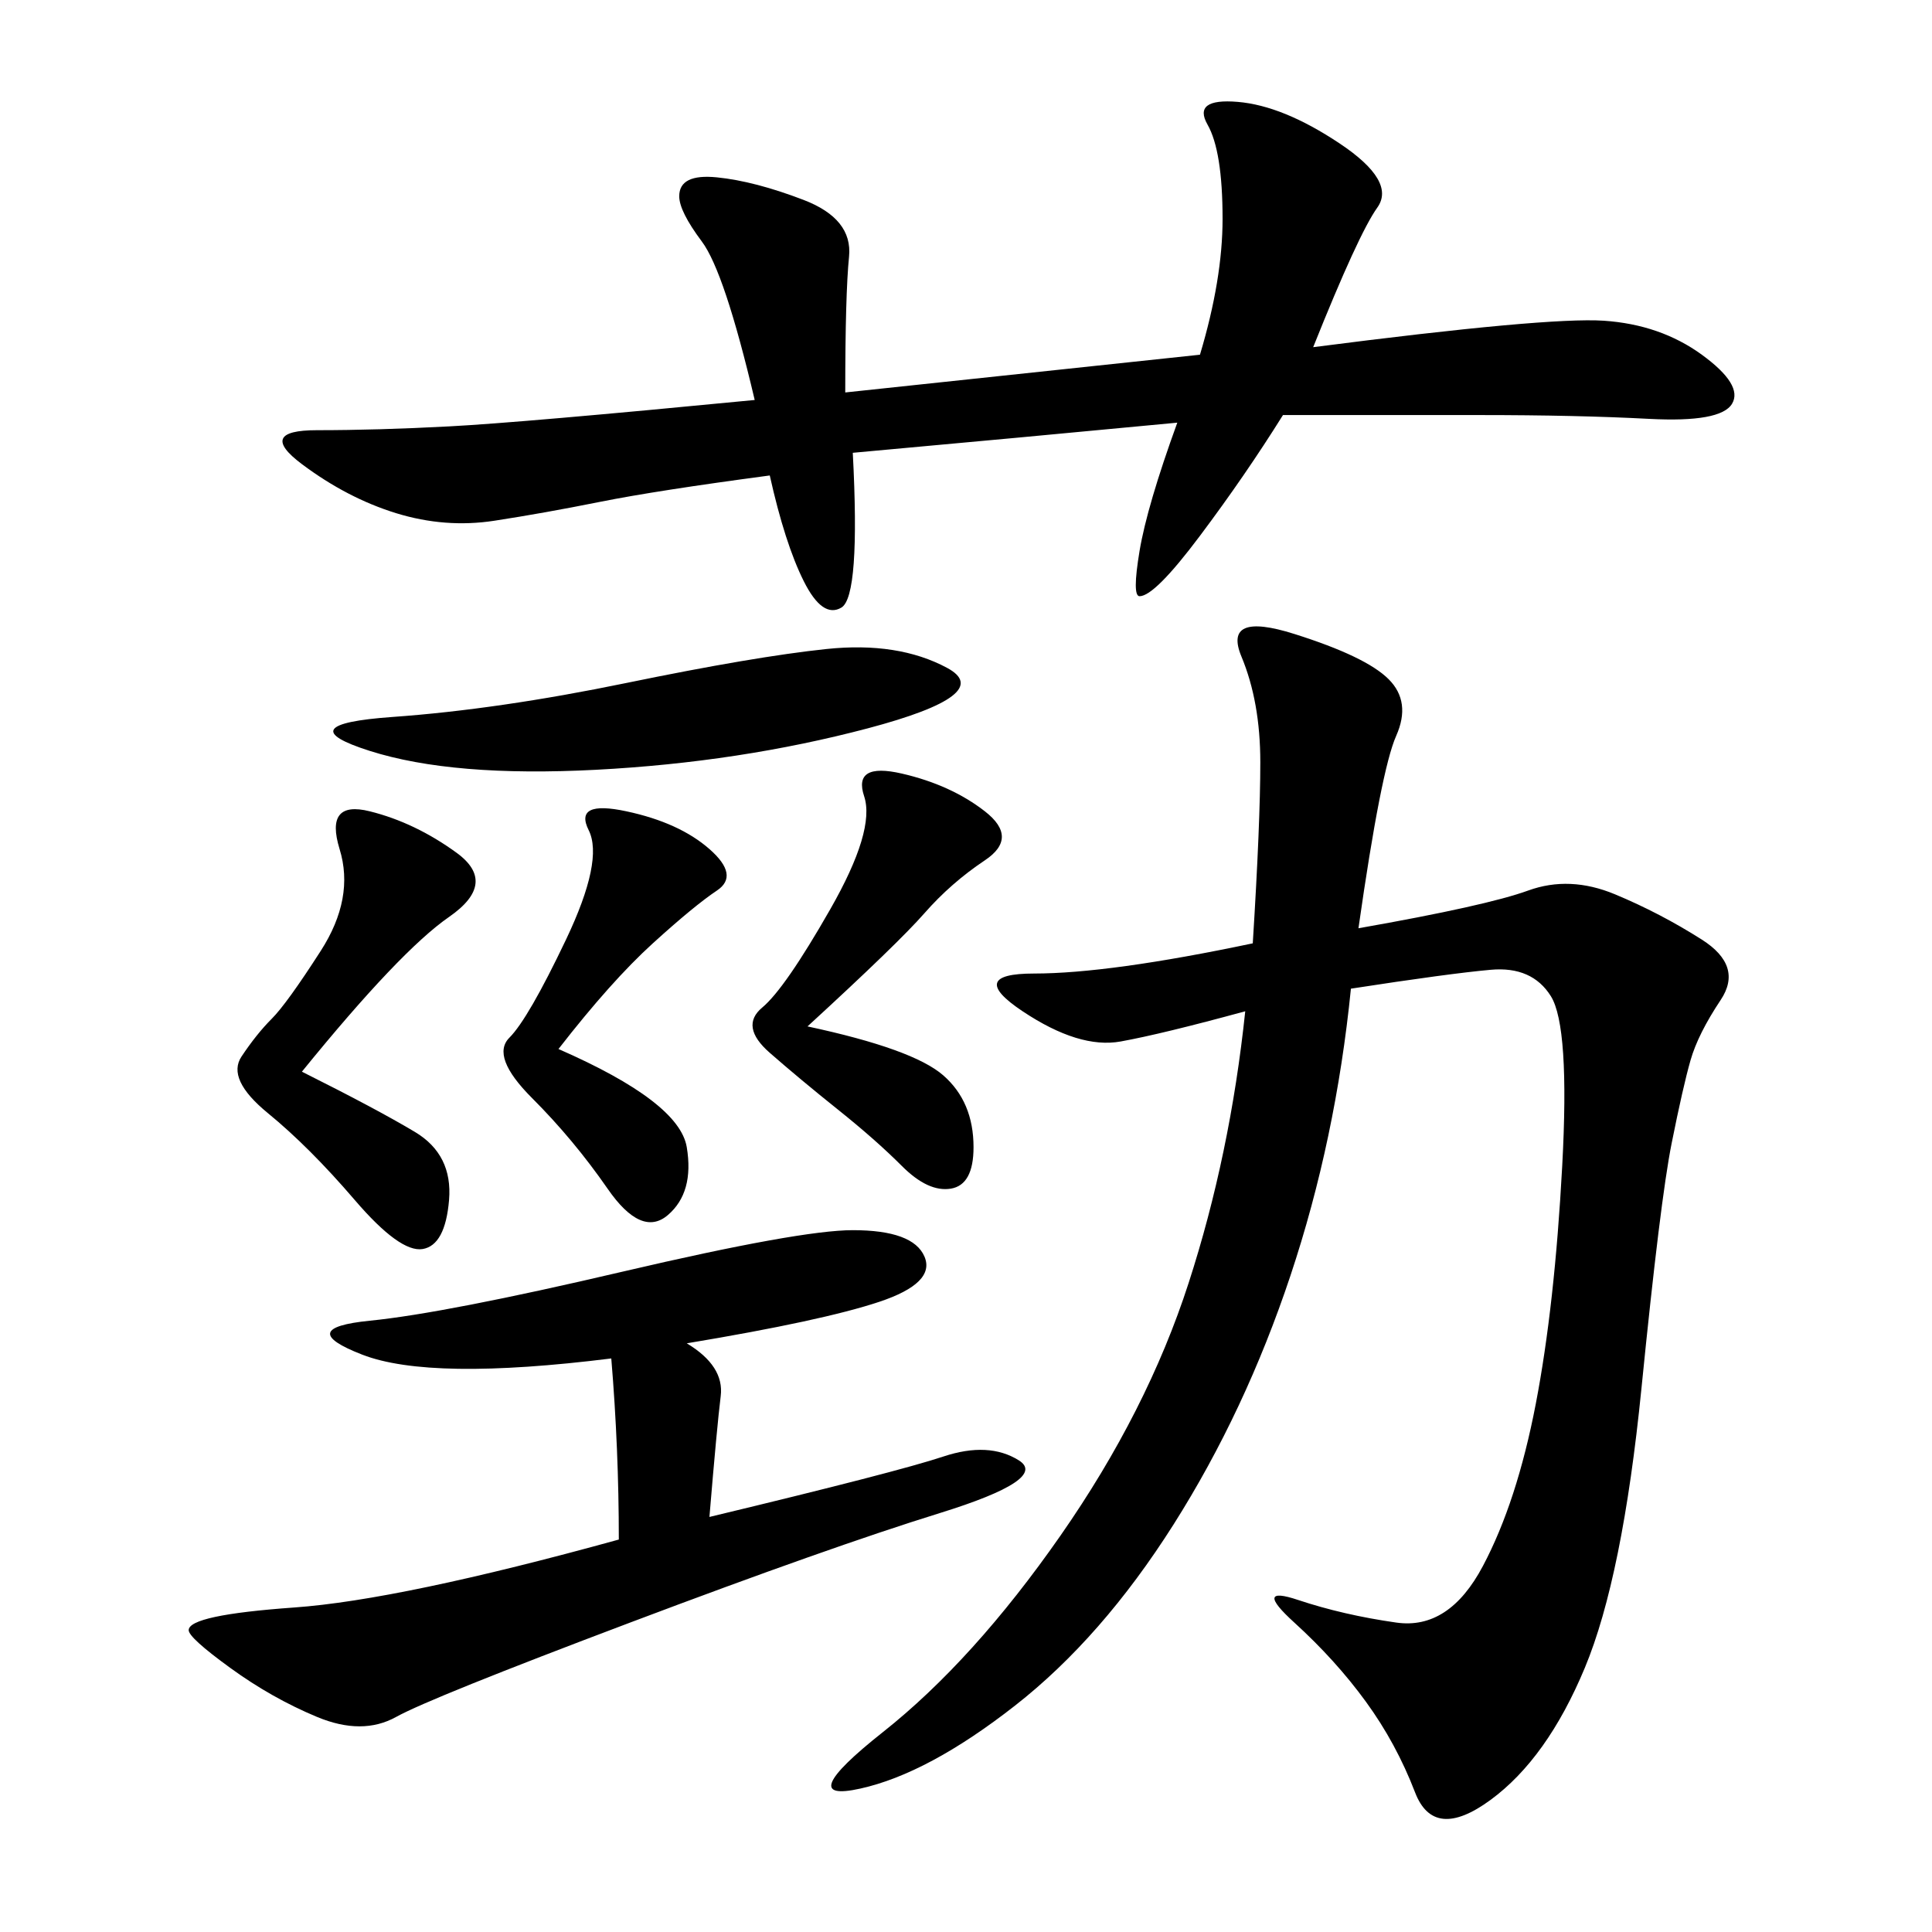 <svg xmlns="http://www.w3.org/2000/svg" xmlns:xlink="http://www.w3.org/1999/xlink" width="300" height="300"><path d="M210.94 144.14Q230.86 140.63 237.30 138.28Q243.75 135.94 250.78 138.87Q257.81 141.80 264.26 145.90Q270.70 150 267.19 155.27Q263.67 160.55 262.50 164.65Q261.33 168.75 259.57 177.54Q257.81 186.33 254.88 215.63Q251.95 244.92 246.09 258.98Q240.23 273.05 231.45 279.49Q222.66 285.94 219.73 278.32Q216.80 270.70 212.11 264.26Q207.42 257.81 200.98 251.95Q194.53 246.09 201.56 248.44Q208.59 250.78 216.80 251.95Q225 253.13 230.27 243.16Q235.55 233.20 238.48 217.97Q241.41 202.73 242.58 181.05Q243.75 159.38 240.82 154.69Q237.89 150 231.45 150.59Q225 151.17 209.77 153.52L209.77 153.52Q207.42 176.95 200.39 198.05Q193.36 219.14 182.23 236.72Q171.09 254.30 157.62 264.84Q144.14 275.39 133.59 277.73Q123.05 280.08 137.11 268.95Q151.17 257.81 164.65 238.48Q178.13 219.14 184.57 199.22Q191.02 179.30 193.36 157.03L193.36 157.03Q180.47 160.55 174.02 161.72Q167.58 162.89 158.79 157.03Q150 151.17 160.55 151.17L160.55 151.17Q172.27 151.17 194.53 146.48L194.53 146.48Q195.70 127.73 195.70 118.36L195.70 118.36Q195.70 108.98 192.77 101.95Q189.84 94.92 200.98 98.44Q212.11 101.95 215.63 105.47Q219.14 108.98 216.80 114.26Q214.45 119.53 210.94 144.14L210.94 144.14ZM182.81 65.63Q158.20 67.97 132.42 70.31L132.42 70.31Q133.59 92.58 130.66 94.34Q127.73 96.09 124.80 90.23Q121.88 84.38 119.53 73.83L119.53 73.83Q101.95 76.17 93.16 77.93Q84.38 79.69 76.76 80.86Q69.14 82.03 61.52 79.69Q53.91 77.34 46.88 72.07Q39.84 66.80 49.22 66.80L49.22 66.80Q58.59 66.80 69.73 66.21Q80.86 65.63 117.19 62.11L117.19 62.11Q112.50 42.19 108.98 37.50Q105.47 32.81 105.47 30.47L105.47 30.47Q105.47 26.95 111.33 27.54Q117.19 28.13 124.80 31.05Q132.42 33.98 131.84 39.84Q131.25 45.70 131.25 60.94L131.25 60.94L186.33 55.08Q189.84 43.36 189.84 33.98L189.84 33.98Q189.84 23.44 187.50 19.34Q185.16 15.23 192.19 15.82Q199.22 16.41 208.01 22.27Q216.80 28.13 213.87 32.23Q210.94 36.33 203.91 53.91L203.91 53.91Q240.23 49.22 249.02 49.80Q257.81 50.39 264.26 55.08Q270.70 59.77 268.95 62.70Q267.19 65.63 256.05 65.04Q244.92 64.45 229.69 64.45L229.69 64.45L199.22 64.45Q193.36 73.83 186.33 83.20Q179.30 92.58 176.95 92.58L176.95 92.58Q175.78 92.58 176.95 85.55Q178.13 78.52 182.81 65.63L182.81 65.63ZM96.09 239.06Q96.09 225 94.92 210.94L94.92 210.94Q66.80 214.45 56.25 210.35Q45.70 206.25 57.42 205.08Q69.14 203.91 96.68 197.46Q124.22 191.02 132.42 191.02L132.42 191.02Q141.80 191.02 143.55 195.12Q145.31 199.22 136.52 202.15Q127.73 205.08 106.64 208.59L106.64 208.59Q112.50 212.11 111.91 216.80Q111.33 221.48 110.16 235.55L110.16 235.55Q139.45 228.52 146.48 226.17Q153.52 223.83 158.20 226.76Q162.89 229.69 145.90 234.96Q128.91 240.23 97.85 251.95Q66.80 263.67 61.52 266.60Q56.25 269.53 49.22 266.60Q42.19 263.67 35.74 258.98Q29.30 254.30 29.30 253.13L29.30 253.13Q29.30 250.78 45.70 249.61Q62.11 248.44 96.09 239.06L96.09 239.06ZM60.94 111.33Q77.34 110.16 97.27 106.05Q117.19 101.95 128.32 100.78Q139.45 99.61 147.07 103.71Q154.69 107.81 134.77 113.09Q114.84 118.36 92.58 119.53Q70.31 120.70 57.42 116.60Q44.53 112.50 60.94 111.33L60.94 111.33ZM125.39 159.38Q141.80 162.89 146.48 166.99Q151.17 171.09 151.17 178.13L151.17 178.13Q151.17 183.98 147.66 184.57Q144.14 185.16 140.04 181.05Q135.94 176.95 130.08 172.27Q124.22 167.58 119.53 163.48Q114.84 159.38 118.36 156.45Q121.88 153.52 128.91 141.21Q135.94 128.91 134.18 123.63Q132.42 118.36 140.04 120.12Q147.66 121.88 152.93 125.98Q158.20 130.08 152.93 133.59Q147.66 137.11 143.55 141.80Q139.45 146.48 125.39 159.38L125.39 159.38ZM46.88 166.41Q58.59 172.27 64.45 175.78Q70.31 179.30 69.73 186.33Q69.14 193.36 65.63 193.95Q62.11 194.53 55.08 186.33Q48.05 178.13 41.60 172.85Q35.16 167.58 37.50 164.06Q39.84 160.55 42.19 158.20Q44.53 155.86 49.80 147.66Q55.08 139.45 52.73 131.84Q50.39 124.22 57.42 125.98Q64.45 127.73 70.90 132.42Q77.34 137.11 69.73 142.38Q62.11 147.66 46.88 166.41L46.88 166.41ZM86.72 162.89Q105.47 171.09 106.64 178.13Q107.81 185.16 103.71 188.67Q99.61 192.19 94.34 184.57Q89.06 176.95 82.62 170.51Q76.17 164.06 79.10 161.13Q82.03 158.20 87.89 145.90Q93.75 133.59 91.41 128.91Q89.06 124.22 97.27 125.98Q105.47 127.73 110.16 131.84Q114.84 135.94 111.33 138.28Q107.81 140.63 101.37 146.48Q94.92 152.34 86.72 162.89L86.72 162.89Z"/></svg>